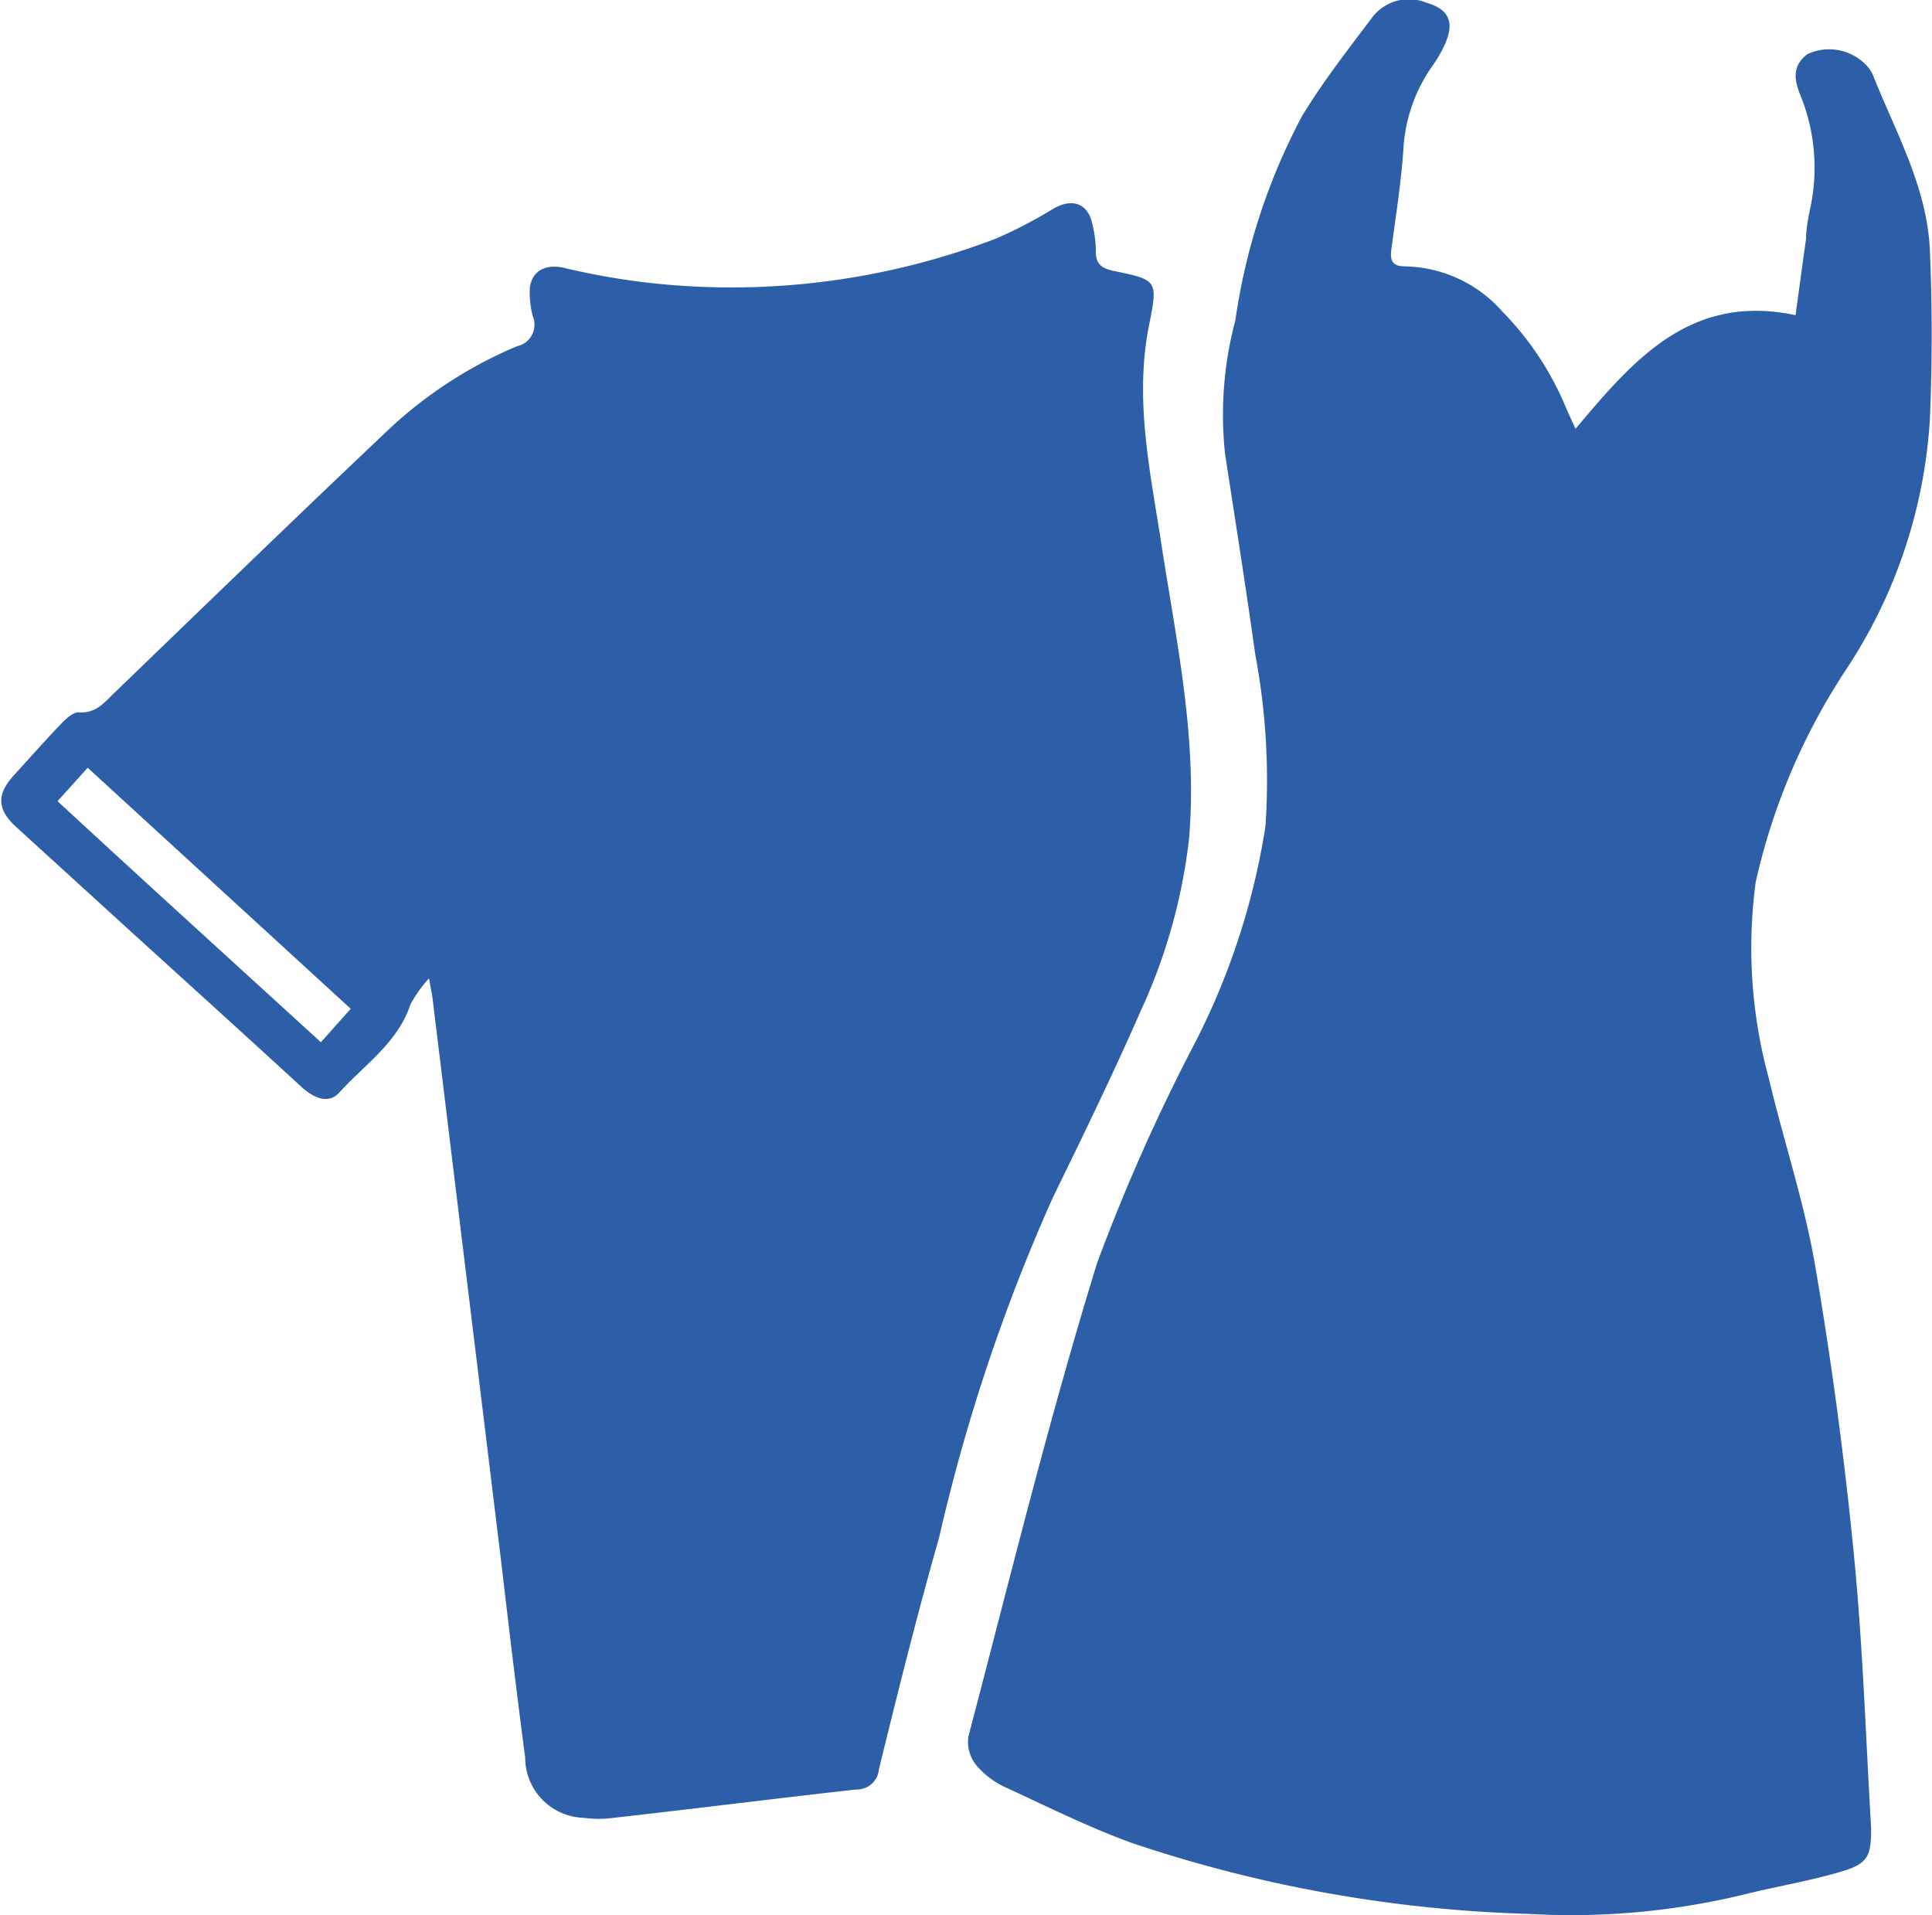 <svg xmlns="http://www.w3.org/2000/svg" viewBox="0 0 64.12 63.56">
  <defs>
    <style>
      .cls-1 {
        fill: #2c5fa8;
      }
    </style>
  </defs>
  <title>Ресурс 28</title>
  <g id="Слой_2" data-name="Слой 2">
    <g id="Слой_1-2" data-name="Слой 1">
      <path class="cls-1" d="M52.29,14.23c1.92-2.28,3.81-4.51,7.3-3.77.12-.85.23-1.69.35-2.53,0-.31.06-.62.12-.93a6.4,6.4,0,0,0-.28-3.77c-.2-.48-.36-1,.2-1.43a1.7,1.7,0,0,1,1.85.26,1.24,1.24,0,0,1,.32.41c.76,1.91,1.81,3.74,1.9,5.84.08,1.87.08,3.74,0,5.6a16.88,16.88,0,0,1-2.78,8.31,21.19,21.19,0,0,0-3,7.05,16.4,16.4,0,0,0,.44,6.54c.49,2.07,1.17,4.09,1.53,6.18q.81,4.74,1.28,9.53c.3,3,.4,6.1.58,9.15,0,.89-.08,1.17-.94,1.43-1.09.33-2.23.51-3.34.79a24.31,24.31,0,0,1-7.06.63,45.32,45.32,0,0,1-13.21-2.36c-1.4-.51-2.75-1.18-4.11-1.81a2.82,2.82,0,0,1-1-.72,1.23,1.23,0,0,1-.3-1c1.38-5.25,2.67-10.53,4.27-15.71a63.11,63.11,0,0,1,3.27-7.35A23.69,23.69,0,0,0,42,27.41a22.64,22.64,0,0,0-.34-5.69c-.31-2.22-.66-4.43-1-6.64A12.15,12.15,0,0,1,41,10.63a20.61,20.61,0,0,1,2.22-6.79c.68-1.12,1.5-2.17,2.29-3.22A1.53,1.53,0,0,1,47.34.09c.73.21.93.62.64,1.32a4.24,4.24,0,0,1-.4.72,5.31,5.31,0,0,0-1,2.76c-.07,1.12-.25,2.24-.4,3.36-.05.36,0,.59.44.59a4.42,4.42,0,0,1,3.25,1.51A10,10,0,0,1,52,13.6Z"/>
      <path class="cls-1" d="M38.5,17.77c-.37-2.33-.84-4.63-.36-7C38.43,9.31,38.41,9.29,37,9c-.39-.08-.64-.2-.63-.66a3.7,3.7,0,0,0-.11-.87c-.13-.71-.66-.91-1.29-.55a15.13,15.13,0,0,1-1.92,1A24.58,24.58,0,0,1,22.18,9.45a23.42,23.42,0,0,1-3.5-.57c-.66-.13-1.12.18-1.1.85a3.23,3.23,0,0,0,.1.76.73.73,0,0,1-.52,1A14.36,14.36,0,0,0,13,14.16C9.89,17.1,6.84,20.06,3.79,23c-.33.32-.62.69-1.18.64-.18,0-.41.2-.56.36C1.51,24.56,1,25.14.47,25.72s-.63,1.09.06,1.72l3.84,3.5c1.87,1.7,3.75,3.4,5.61,5.11.4.37.91.63,1.29.2.83-.92,1.93-1.64,2.35-2.91a4.12,4.12,0,0,1,.62-.87c.06.36.1.53.12.7q1.13,9.28,2.26,18.55c.26,2.21.52,4.41.81,6.61a2,2,0,0,0,1.94,2,3.64,3.64,0,0,0,1,0c2.68-.3,5.36-.64,8.05-.94a.73.73,0,0,0,.75-.67c.63-2.57,1.27-5.14,2-7.7a60.66,60.66,0,0,1,3.77-11.27c1-2.05,2-4.1,2.91-6.18a18.65,18.65,0,0,0,1.61-5.71C39.76,24.44,39,21.1,38.5,17.77ZM10.65,34.59c-2.92-2.67-5.81-5.29-8.74-8l1-1.11,8.73,8Z"/>
    </g>
  </g>
</svg>

